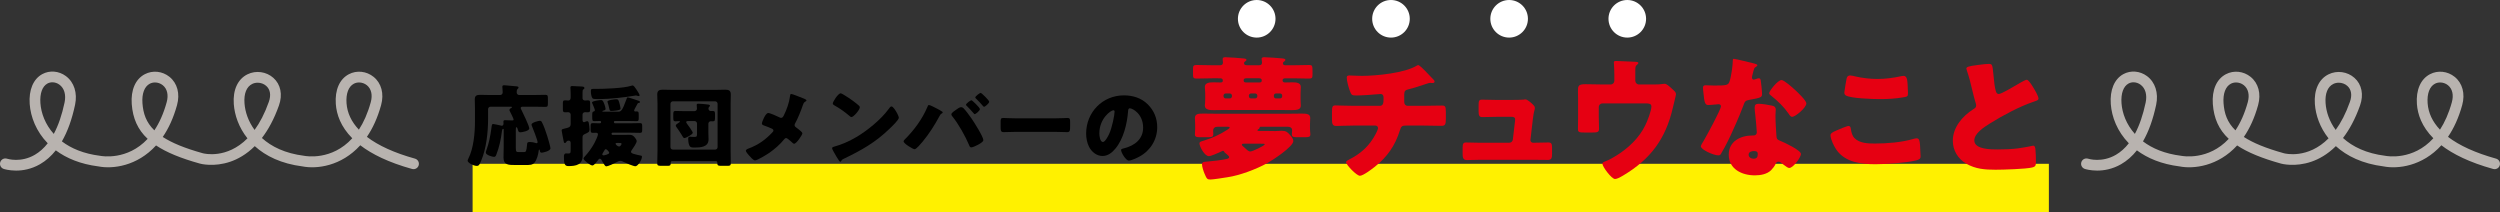 <?xml version="1.0" encoding="utf-8"?>
<!-- Generator: Adobe Illustrator 24.0.0, SVG Export Plug-In . SVG Version: 6.00 Build 0)  -->
<svg version="1.1" id="レイヤー_1" xmlns="http://www.w3.org/2000/svg" xmlns:xlink="http://www.w3.org/1999/xlink" x="0px"
	 y="0px" viewBox="0 0 931.001 79" enable-background="new 0 0 931.001 79" xml:space="preserve">
<rect x="0" y="0" width="931.001" height="79" fill="#333333" stroke="none"/>
<g>
	<rect x="176" y="61" fill="#FFF100" width="587" height="18"/>
	<g>
		<path fill="#E60012" d="M451.632,29.155c-2.001,0-4.051,0.1-6.051,0.1c-1.1,0-1.3-0.3-1.3-1.4v-2.35
			c0-1,0.25-1.3,1.399-1.3c1.95,0,3.95,0.1,5.951,0.1h2.6c0.7,0,1.2-0.2,1.2-1
			c0-0.3-0.05-0.75-0.1-1v-0.4c0-0.55,0.6-0.6,1-0.6c1.2,0,5.25,0.3,6.7,0.45
			c1,0.1,1.15,0.25,1.15,0.55c0,0.25-0.2,0.35-0.551,0.6c-0.199,0.15-0.35,0.3-0.35,0.6
			c0,0.75,0.7,0.8,1.4,0.8h4c0.8,0,1.3-0.2,1.3-1c0-0.2-0.1-0.8-0.1-1
			c-0.05-0.1-0.05-0.25-0.05-0.4c0-0.55,0.6-0.6,1-0.6c1.149,0,5.25,0.3,6.75,0.45
			c1,0.1,1.1,0.3,1.1,0.55s-0.199,0.35-0.35,0.5c-0.3,0.2-0.55,0.4-0.55,0.75
			c0,0.7,0.45,0.75,1.149,0.75h2.551c2,0,3.95-0.1,5.95-0.1c1.3,0,1.351,0.25,1.351,2.55v0.9
			c0,1.25-0.101,1.6-1.301,1.6c-2,0-4-0.1-6-0.1h-2.7c-0.5,0-1.15,0.05-1.15,0.8
			c0,0.4,0.3,0.75,0.851,0.75c0.899,0,1.8-0.05,2.7-0.05c1.2,0,3.25,0,3.25,1.7
			c0,0.3-0.05,0.75-0.05,1c-0.051,0.55-0.051,0.85-0.051,1.35v2.251c0,1.25,0.101,1.75,0.101,2.35
			c0,1.45-1.3,1.7-3.351,1.7c-1.25,0-2.55-0.05-3.8-0.05h-21.401c-1.3,0-2.551,0.05-3.851,0.05
			c-1.25,0-3.35,0-3.35-1.7c0-0.3,0.05-0.75,0.1-1c0.05-0.55,0.05-0.85,0.05-1.35v-2.251
			c0-1.25-0.149-1.75-0.149-2.35c0-1.7,2.1-1.7,3.35-1.7c0.851,0,1.7,0.05,2.601,0.05
			c0.45,0,0.75-0.2,0.75-0.7c0-0.65-0.4-0.85-0.95-0.85H451.632z M471.633,48.756
			c1.05,0,2.15,0.05,3.25,0.05c0.8,0,1.65-0.1,2.45-0.1c1.6,0,2.15,0.5,3.15,1.65
			c0.55,0.6,1.149,1.35,1.149,2.15c0,2.15-7.8,7.201-9.8,8.3c-4.001,2.2-10.201,4.55-14.751,5.201
			c-1.25,0.2-5.301,0.85-6.301,0.85c-1.2,0-1.4-0.25-2.2-2.15c-0.35-0.8-0.95-2.6-0.95-3.45
			c0-1,0.801-1,1.601-1.05c1.9-0.15,6.2-0.6,7.95-1.1c0.25-0.1,0.55-0.25,0.55-0.6
			s-0.6-0.8-0.85-1.05c-0.45-0.35-0.9-0.65-1.05-1.05c-0.101-0.15-0.2-0.25-0.4-0.25
			c-0.15,0-1.15,0.5-1.35,0.6c-0.801,0.35-3.101,1.4-3.9,1.4c-1.65,0-3.501-3.7-3.501-4.7
			c0-0.65,0.351-0.7,1.801-1.15c3.2-1,5.5-2.05,8.351-3.85c0.25-0.15,1.1-0.65,1.1-0.95
			c0-0.25-0.25-0.3-0.85-0.3h-3.551c-1,0-1.75,0.35-1.75,1.5c0,0.45,0.05,0.9,0.05,1.35
			c0,0.95-0.6,1.05-2.149,1.05h-2.65c-1.4,0-2.05-0.1-2.05-1.05c0-0.45,0.1-1.4,0.1-2.2
			v-1.35c0-1.1-0.1-2-0.1-2.55c0-1.6,1.399-1.65,3.149-1.65c1.551,0,3.101,0.05,4.65,0.05h27.352
			c1.551,0,3.101-0.05,4.65-0.05c1.9,0,3.15,0.15,3.15,1.65c0,0.55-0.1,1.45-0.1,2.55v1.35
			c0,0.8,0.149,1.75,0.149,2.2c0,0.95-0.6,1.05-2.149,1.05h-2.65c-1.5,0-2.101-0.1-2.101-1.05
			c0-0.35,0.101-1.3,0.101-1.55c0-0.95-0.75-1.3-1.601-1.3H469.483c-0.35,0-0.35,0.05-0.45,0.45
			c-0.05,0.25-0.149,0.35-0.399,0.45c-0.15,0.1-0.351,0.2-0.351,0.4c0,0.25,0.2,0.25,0.8,0.25H471.633z
			 M456.432,34.805c-0.4,0-0.8,0.35-0.8,0.8v0.25c0,0.45,0.399,0.8,0.8,0.8h1.55
			c0.4,0,0.801-0.35,0.801-0.8v-0.25c0-0.45-0.351-0.75-0.801-0.8H456.432z M463.233,53.506
			c-0.45,0-0.75,0.05-0.75,0.35s0.3,0.55,0.95,1.1c0.25,0.25,0.6,0.55,1.05,0.95
			c0.35,0.3,0.75,0.5,1.2,0.5c0.7,0,5.3-2.15,5.3-2.65c0-0.25-0.45-0.25-1.75-0.25H463.233z
			 M468.933,30.705c0.6,0,0.95-0.1,0.95-0.75c0-0.6-0.4-0.8-0.95-0.8h-4.801
			c-0.449,0-1,0.05-1,0.8s0.601,0.75,1,0.75H468.933z M465.882,34.805c-0.399,0-0.8,0.35-0.8,0.8v0.25
			c0,0.45,0.4,0.8,0.8,0.8h1.551c0.399,0,0.8-0.35,0.8-0.8v-0.25c0-0.45-0.4-0.8-0.8-0.8
			H465.882z M475.183,34.805c-0.45,0-0.8,0.35-0.8,0.8v0.25c0,0.45,0.35,0.8,0.8,0.8h1.5
			c0.45,0,0.801-0.35,0.801-0.8v-0.25c0-0.45-0.351-0.8-0.801-0.8H475.183z"/>
		<path fill="#E60012" d="M513.834,39.406c1.3,0,1.4-1.1,1.4-2.65v-0.4c0-0.5-0.101-1.35-1.15-1.35
			c-0.2,0-0.95,0.05-1.25,0.1c-1.95,0.2-5.9,0.45-7.851,0.45c-1.5,0-1.75-0.25-2.2-1.45
			c-0.5-1.3-1.25-3.851-1.25-5.201c0-0.65,0.351-0.8,1-0.8c0.75,0,2.9,0.15,4.601,0.15
			c5.351,0,16.101-1.05,20.551-3.85c0.15-0.1,0.301-0.15,0.45-0.15c0.5,0,2.051,1.6,2.551,2.1
			s3,3.1,3.35,3.5c0.101,0.2,0.2,0.35,0.2,0.55c0,0.35-0.35,0.5-0.65,0.5h-0.449
			c-0.15-0.05-0.301-0.05-0.4-0.05c-0.5,0-1.101,0.2-1.65,0.4c-1.85,0.6-4.75,1.6-6.601,2.001
			c-1.199,0.25-1.55,0.75-1.55,1.95v2.8c0,0.8,0.5,1.4,1.3,1.4h5.701c2.6,0,5.25-0.1,7.05-0.1
			c1.2,0,1.45,0.3,1.45,2.5v2.5c0,2.101-0.3,2.55-1.65,2.55c-2.3,0-4.55-0.1-6.85-0.1h-6.101
			c-1.65,0-2,0.15-2.5,1.75c-1.801,5.75-4.65,9.851-9.351,13.601c-1,0.8-4.351,3.35-5.551,3.35
			c-1.25,0-5.15-4.1-5.15-5.05c0-0.45,0.55-0.7,1.15-1c4.5-2.3,7.601-5.15,9.95-9.65
			c0.2-0.4,0.801-1.65,0.801-2.05c0-0.5-0.4-0.95-0.95-0.95h-8.15c-2.551,0-5.301,0.15-6.501,0.15
			c-1.3,0-1.55-0.8-1.55-2.3v-2.75c0-2.15,0.149-2.601,1.35-2.601c0.851,0,4.351,0.15,6.701,0.15
			H513.834z"/>
		<path fill="#E60012" d="M563.034,37.206c1.001,0,3.351,0,4.251-0.1c0.2-0.05,0.55-0.1,0.75-0.1
			c0.75,0,2.2,1.3,2.85,1.95c0.4,0.4,0.7,0.7,0.7,1.3c0,0.75-0.35,0.75-0.75,4.1l-0.9,7.75
			c0,0.05,0,0.1,0,0.15c0,0.5,0.45,0.9,0.95,0.9h0.351c1.8,0,3.6-0.1,5.4-0.1
			c1.149,0,1.35,0.55,1.35,2.1v2c0,1.5-0.1,2.4-1.5,2.4c-1.75,0-3.5-0.05-5.25-0.05h-20.102
			c-1.7,0-3.95,0.1-4.95,0.1c-1.4,0-1.5-1.1-1.5-2.45v-2.15c0-1.5,0.25-1.95,1.3-1.95
			c0.7,0,3.4,0.1,5.15,0.1h10.9c0.7,0,1.301-0.5,1.351-1.2l0.8-6.75
			c0-0.15,0.05-0.7,0.05-0.8c0-0.8-0.8-0.9-1.3-0.9h-5.7c-1.851,0-3.75,0.1-5.25,0.1
			c-1.15,0-1.351-0.65-1.351-2.251v-2.2c0-1.5,0.15-2.05,1.2-2.05c0.7,0,3.4,0.1,5.3,0.1
			H563.034z"/>
		<path fill="#E60012" d="M599.834,31.455c0.8,0,1.35-0.65,1.35-1.4V28.355c0-0.95-0.05-3.751-0.149-4.55
			c-0.051-0.3-0.051-0.4-0.051-0.55c0-0.5,0.501-0.55,0.851-0.55c0.7,0,5.4,0.2,7.101,0.3
			c0.899,0.05,1.2,0.2,1.2,0.45c0,0.2-0.4,0.6-0.601,0.75c-0.5,0.4-0.55,0.75-0.55,2.25v3.601
			c0,0.75,0.6,1.4,1.35,1.4h5.351c1.101,0,2.351,0,3.101-0.15c0.3,0,0.8-0.1,1.1-0.1
			c0.75,0,1.601,0.8,2.65,1.75c0.2,0.2,0.45,0.45,0.7,0.65c0.55,0.5,0.9,0.85,0.9,1.6
			c0,0.3-1.001,4.101-1.15,4.851c-2.65,11.601-8.301,19.251-18.602,25.352c-1.2,0.7-2.25,1.25-2.95,1.25
			c-1.3,0-4.7-4.6-4.7-5.7c0-0.45,0.45-0.65,1.15-0.9c1.25-0.45,2.9-1.4,4.101-2.15
			c4.45-2.75,8.45-6.601,10.7-11.201c0.75-1.5,2.3-5.45,2.3-7.05c0-1.05-1-1.15-1.899-1.15H596.733
			c-0.75,0-1.35,0.6-1.35,1.35v3.65c0,1.45,0.1,2.85,0.1,4.3s-0.45,1.55-3.1,1.55h-1.601
			c-2.8,0-3.15-0.05-3.15-1.4c0-1.4,0.05-2.75,0.05-4.1v-7.301c0-0.8-0.05-1.6-0.05-2.4
			c0-2.1,0-2.8,2.75-2.8c2.2,0,4.351,0.1,6.551,0.1H599.834z"/>
		<path fill="#E60012" d="M653.286,23.655c0.6,0.15,1.149,0.35,1.149,0.65c0,0.25-0.35,0.5-0.95,0.9
			c-0.3,0.2-0.699,1.95-0.899,2.8c-0.05,0.2-0.101,0.3-0.101,0.4c0,0.15-0.05,0.35-0.05,0.55
			c0,0.3,0.25,0.7,0.601,0.7c0.25,0,0.8-0.2,1.1-0.3s0.55-0.2,0.851-0.2
			c0.449,0,0.6,0.25,0.699,0.75c0.15,0.8,0.5,4,0.5,5.201c0,1.15-0.699,1.35-4.6,2.05
			c-1.75,0.3-1.801,0.65-2.4,2.251c-0.85,2.3-1.8,4.55-2.8,6.8
			c-1.301,2.95-2.65,5.95-4.2,8.8c-0.4,0.7-0.9,1.5-1.2,2.1c-0.25,0.5-0.45,0.75-1.101,0.75
			c-1.7,0-6.5-2.101-6.5-3.4c0-0.3,0.7-1.45,1.05-2c1-1.7,6.45-11.651,6.45-12.901
			c0-0.5-0.45-0.75-0.85-0.75c-0.3,0-1.3,0.1-1.65,0.15c-0.55,0.05-1.6,0.15-2.2,0.15
			c-1.05,0-1.5-0.45-1.85-4.7c-0.051-0.4-0.15-1.3-0.15-1.75c0-0.7,0.4-0.9,1-0.9
			c0.851,0,2.05,0.1,3.15,0.1c4.55,0,5.2-0.1,5.7-1.4c0.65-1.7,1.25-6.2,1.25-7.75
			c0-0.4,0-0.8,0.351-0.8C646.285,21.904,652.286,23.405,653.286,23.655z M659.986,39.355
			c0.85,0.2,1.3,0.55,1.3,1.45c0,0.5-0.1,1.4-0.1,2.3c0,2.5,0.2,4.95,0.35,7.4
			c0.05,1.2,0.3,1.5,1.45,1.95c1.4,0.55,7.7,3.5,7.7,4.9c0,1.1-2.8,5.201-4.4,5.201
			c-0.399,0-1.1-0.45-2.199-1.3c-0.301-0.25-0.601-0.5-0.95-0.75c-0.25-0.2-0.45-0.3-0.801-0.3
			c-0.8,0-1,0.6-1.1,0.85c-0.351,0.8-1.101,1.75-1.7,2.35c-1.55,1.5-3.95,1.9-6.051,1.9
			c-4.75,0-9.7-2.3-9.7-7.701c0-5,4.4-7.15,8.851-7.15h0.4c0.8,0,1.199-0.5,1.199-1.2
			c0-0.85-0.449-5.3-0.6-6.801c-0.1-0.75-0.2-1.6-0.2-2.35c0-1.05,0.4-1.45,1.5-1.45
			C656.236,38.656,658.686,39.056,659.986,39.355z M651.185,57.606c0,1,1,1.5,1.851,1.5
			c1.149,0,1.55-0.6,1.55-1.65c0-0.65-0.05-1.2-1.5-1.2C652.235,56.257,651.185,56.606,651.185,57.606z
			 M668.386,33.405c1.15,1.05,4.3,4.05,4.3,5.1c0,1.55-4.05,5-5.3,5
			c-0.601,0-1.05-0.75-1.4-1.3c-1.7-2.45-3.9-4.55-6.25-6.45c-0.4-0.3-0.9-0.65-0.9-1.05
			c0-0.8,3.2-4.9,4.601-4.9C664.386,29.805,667.587,32.655,668.386,33.405z"/>
		<path fill="#E60012" d="M683.633,48.706c0.75-0.35,4.15-1.8,4.75-1.8c0.65,0,0.8,0.5,0.9,1.25
			c0.149,1.05,0.5,2.45,1.3,3.25c1.9,1.95,5.051,2.05,7.65,2.05c4.5,0,10.101-0.45,14.401-1.75
			c0.35-0.1,0.8-0.2,1.149-0.2c0.95,0,1.15,1.05,1.25,2.7c0.051,0.85,0.2,3.4,0.2,4.05
			c0,0.9-0.55,1.2-1.75,1.5c-3.7,0.9-11.2,1.4-15.051,1.4c-5.351,0-11.15-0.65-14.501-5.3
			c-0.9-1.25-2.25-4-2.25-5.5C681.683,49.656,682.383,49.256,683.633,48.706z M687.633,29.455
			c0.1-0.6,0.35-1.35,1.4-1.35c0.55,0,1.3,0.2,1.85,0.35c2.65,0.6,5.45,0.95,8.251,0.95
			c3,0,6-0.4,8.95-1.05c0.25-0.05,0.55-0.1,0.8-0.1c1.15,0,1.4,1.25,1.5,3
			c0.051,0.85,0.15,2.65,0.15,3.501c0,1.15-0.35,1.25-1.55,1.45c-3,0.55-6.051,0.7-9.051,0.7
			c-2.351,0-10.9-0.25-12.601-1.4c-0.351-0.25-0.5-0.6-0.5-1.05C686.834,33.955,687.433,30.555,687.633,29.455z
			"/>
		<path fill="#E60012" d="M736.485,24.205c1.95-0.25,3.1-0.4,4.05-0.4c1.351,0,1.45,0.1,1.8,3.85
			c0.301,3.2,0.501,4.7,0.851,6.05c0.15,0.6,0.4,1.3,1.15,1.3c0.949,0,5.4-2.65,6.5-3.3
			c0.75-0.45,3.3-2,3.95-2c0.55,0,1.601,1.55,2.3,2.7c0.551,0.9,2.051,3.35,2.051,4.3
			c0,0.55-0.55,0.75-1.601,1.1c-0.2,0.1-0.45,0.15-0.7,0.25c-4.55,1.55-10.9,4.85-15.751,7.9
			c-2.399,1.5-5.85,3.75-5.85,6.35c0,3.351,6.35,3.351,8.65,3.351c2.55,0,5.2-0.1,7.601-0.4
			c1.05-0.15,4.5-0.7,5.3-0.95c0.15,0,0.351-0.05,0.5-0.05c0.5,0,0.65,0.85,0.7,1.25
			c0.15,1.45,0.2,3.101,0.2,4.55c0,1.5-0.05,1.95-1.351,2.3c-2.3,0.6-10.95,0.85-13.7,0.85
			c-3.95,0-7.4-0.25-10.901-2.25c-3.1-1.8-5-4.95-5-8.551c0-4.95,3.551-9.101,7.501-11.65
			c0.75-0.45,1.199-0.7,1.199-1.55c0-0.35-0.149-0.75-0.3-1.2c-0.399-1.35-0.75-2.75-1.1-4.2
			c-0.55-2.45-1.25-5.2-2.101-7.65c-0.05-0.15-0.149-0.45-0.149-0.6
			C732.285,24.955,732.884,24.655,736.485,24.205z"/>
	</g>
	<g>
		<path d="M192.059,61.454c-2.806,0-4.555-0.033-4.555-2.805c0-1.254,0.066-2.476,0.066-3.697v-6.7
			c0-0.132-0.033-0.264-0.198-0.264c-0.33,0-0.429,0.66-0.462,0.924c-0.33,2.839-1.023,6.04-2.046,8.582
			c-0.165,0.429-0.33,0.924-0.858,0.924c-0.594,0-3.103-0.66-3.103-1.617c0-0.231,0.099-0.528,0.198-0.792
			c0.957-2.574,1.518-5.413,1.881-8.152c0.165-1.188,0.165-1.683,0.66-1.683c0.363,0,2.311,0.462,2.806,0.561
			c0.132,0.033,0.264,0.099,0.396,0.099c0.462,0,0.66-0.363,0.66-0.792c0-0.231-0.033-0.462-0.033-0.726
			c0-0.462,0.231-0.561,0.66-0.561c0.858,0,1.716,0.099,2.607,0.099c0.264,0,0.528-0.033,0.528-0.363
			s-1.155-2.574-1.386-3.037c-0.099-0.165-0.165-0.33-0.165-0.495c0-0.396,0.396-0.627,0.693-0.759
			c0.132-0.066,0.231-0.165,0.231-0.264c0-0.198-0.165-0.198-0.495-0.198h-7.459c-0.528,0-0.924,0.396-0.924,0.924
			v3.498c0,5.05-0.627,11.123-2.607,15.776c-0.627,1.518-0.892,1.848-1.551,1.848c-1.288,0-3.466-1.188-3.466-1.947
			c0-0.198,0.198-0.627,0.297-0.825c1.947-3.829,2.442-9.505,2.442-13.862V40.397c0-1.254-0.066-2.442-0.066-3.432
			c0-1.353,0.759-1.65,1.947-1.65c1.188,0,2.377,0.066,3.564,0.066h3.961c0.528,0,0.924-0.429,0.924-0.99
			c0-0.462-0.132-1.815-0.132-2.145c0-0.429,0.33-0.495,0.693-0.495c0.231,0,0.627,0.033,0.891,0.066
			c1.221,0.099,2.442,0.198,3.664,0.33c0.264,0.033,0.792,0.066,0.792,0.462c0,0.198-0.132,0.33-0.363,0.528
			c-0.33,0.297-0.33,0.825-0.33,1.32s0.396,0.924,0.924,0.924h5.578c1.386,0,2.772-0.066,4.159-0.066
			c0.891,0,0.957,0.33,0.957,1.353v1.782c0,1.023-0.066,1.353-0.924,1.353c-1.386,0-2.806-0.066-4.192-0.066h-4.257
			c-0.33,0-0.759,0.066-0.759,0.495c0,0.231,0.198,0.528,0.297,0.726c0.528,1.056,2.904,5.974,2.904,6.865
			c0,1.023-2.937,1.452-3.3,1.452c-0.561,0-0.759-0.297-0.891-0.792c-0.132-0.429-0.297-1.122-0.594-1.122
			c-0.198,0-0.231,0.429-0.231,1.155v6.535c0,1.584,0.231,1.584,1.353,1.584h1.155c0.396,0,0.924,0,1.089-0.132
			c0.396-0.297,0.561-2.112,0.594-2.64c0.033-0.627,0.066-0.99,1.056-0.99c0.693,0,1.518,0.165,2.211,0.396
			c0.066,0.033,0.198,0.066,0.264,0.066c0.198,0,0.396-0.198,0.396-0.396c0-0.627-1.815-5.38-2.211-6.238
			c-0.033-0.099-0.066-0.198-0.066-0.297c0-0.792,2.641-1.419,3.103-1.419c0.363,0,0.594,0.165,0.759,0.495
			c0.693,1.254,1.551,3.729,1.98,5.116c0.231,0.726,1.221,4.06,1.221,4.621c0,1.089-2.937,1.65-3.267,1.65
			c-0.528,0-0.627-0.33-0.693-0.759c-0.033-0.198-0.066-0.396-0.198-0.396c-0.165,0-0.198,0.198-0.231,0.495
			c-0.132,1.254-0.693,3.366-1.551,4.356c-0.792,0.891-1.65,0.891-3.664,0.891H192.059z"/>
		<path d="M216.939,55.414c0,0.825,0.066,1.65,0.066,2.442c0,3.564-2.508,3.994-5.413,3.994
			c-1.419,0-1.585-1.155-1.585-3.531c0-0.561,0.099-1.188,0.792-1.188c0.231,0,0.594,0.033,0.858,0.033
			c0.858,0,0.858-0.297,0.858-1.683v-2.245c0-0.462-0.198-0.858-0.726-0.858c-0.429,0-0.726,0.132-0.924,0.528
			c-0.099,0.165-0.297,0.363-0.528,0.363c-0.33,0-0.396-0.528-0.462-0.825c-0.099-0.528-0.726-3.63-0.726-3.894
			c0-0.462,0.528-0.528,0.924-0.627c1.782-0.429,2.442-0.528,2.442-1.815v-3.433c0-0.462-0.396-0.891-0.891-0.891
			c-0.396,0-0.792,0.033-1.188,0.033c-0.726,0-0.825-0.33-0.825-1.155V38.582c0-0.858,0.066-1.221,0.792-1.221
			c0.363,0,0.957,0.066,1.254,0.066c0.66,0,0.858-0.561,0.858-1.122v-1.485c0-0.957-0.099-2.013-0.099-2.211
			c0-0.495,0.297-0.561,0.693-0.561c0.726,0,2.673,0.099,3.498,0.165c0.396,0.033,1.023,0.033,1.023,0.561
			c0,0.297-0.165,0.396-0.429,0.561c-0.231,0.132-0.264,0.561-0.264,1.155v1.683c0,0.066,0,0.363,0,0.462
			c0,0.363,0.33,0.792,0.924,0.792c0.297,0,0.759-0.066,1.089-0.066c0.759,0,0.825,0.363,0.825,1.353v1.848
			c0,0.924-0.066,1.254-0.858,1.254c-0.297,0-0.759-0.033-1.056-0.033c-0.495,0-0.924,0.363-0.924,0.891v1.98
			c0,0.396,0.099,0.858,0.594,0.858c0.099,0,0.726-0.264,0.858-0.33c0.066-0.033,0.165-0.066,0.264-0.066
			c0.528,0,0.594,0.561,0.66,0.957c0.099,0.594,0.231,1.519,0.231,2.112c0,0.99-0.363,1.089-1.915,1.815
			c-0.627,0.297-0.693,0.66-0.693,1.32V55.414z M236.148,41.123c0,0.198,0.165,0.396,0.429,0.396
			c0.132,0,0.264-0.033,0.429-0.033c0.858,0,0.858,0.264,0.858,1.584v0.759c0,0.957-0.066,1.287-0.726,1.287
			c-1.155,0-2.31-0.066-3.465-0.066h-4.654c-0.264,0-0.396,0.198-0.396,0.429s0.165,0.429,0.396,0.429h5.545
			c1.254,0,2.542-0.066,3.829-0.066c0.66,0,0.759,0.33,0.759,1.122v1.386c0,0.825-0.099,1.123-0.792,1.123
			c-1.287,0-2.542-0.066-3.795-0.066h-6.436c-0.231,0-0.396,0.198-0.396,0.429c0,0.198,0.165,0.396,0.363,0.396h3.498
			c0.891,0,1.815-0.033,2.707-0.033s1.386,0.165,1.98,0.858c0.297,0.363,0.825,1.023,0.825,1.485
			c0,0.693-1.288,2.574-1.716,3.168c-0.198,0.264-0.396,0.528-0.396,0.858c0,0.462,0.792,0.693,1.188,0.792
			c0.594,0.165,1.716,0.462,2.343,0.561c0.429,0.066,0.528,0.132,0.528,0.462c0,1.188-1.551,3.531-2.442,3.531
			c-0.726,0-3.532-1.188-4.225-1.551c-0.462-0.231-0.858-0.462-1.386-0.462c-0.561,0-1.056,0.297-1.519,0.561
			c-0.594,0.33-3.069,1.485-3.663,1.485c-0.363,0-0.594-0.33-0.759-0.594c-0.198-0.297-0.726-1.122-0.858-1.386
			c-0.198-0.429-0.363-0.858-0.858-0.858c-0.231,0-0.363,0.165-0.495,0.33c-0.429,0.561-1.551,2.178-2.244,2.178
			c-0.792,0-3.301-1.914-3.301-2.574c0-0.264,0.198-0.495,0.396-0.693c1.353-1.419,2.74-3.366,3.664-5.082
			c0.33-0.594,1.32-2.673,1.32-3.268c0-0.429-0.396-0.561-0.759-0.561c-0.396,0-0.792,0.033-1.188,0.033
			c-0.726,0-0.792-0.397-0.792-1.32v-1.254c0-0.759,0.132-1.056,0.792-1.056c0.693,0,1.386,0.066,2.08,0.066h0.561
			c0.33,0,0.462-0.231,0.462-0.429c0-0.297-0.165-0.429-0.429-0.429c-0.726,0-1.419,0.066-2.145,0.066
			c-0.693,0-0.726-0.363-0.726-1.617v-0.693c0-1.155,0.198-1.221,0.561-1.288c0.231-0.033,0.429-0.264,0.429-0.495
			c0-0.33-0.759-2.08-0.924-2.442c-0.132-0.264-0.132-0.297-0.132-0.429c0-0.561,2.872-0.891,3.367-0.891
			c0.462,0,0.726,0.165,1.254,1.617c0.132,0.396,0.429,1.353,0.429,1.716c0,0.396-0.594,0.561-0.891,0.627
			c-0.132,0.033-0.33,0.099-0.33,0.231c0,0.132,0.363,0.132,0.462,0.132h5.446c1.089,0,1.551-0.429,3.036-4.522
			c0.198-0.594,0.264-0.792,0.528-0.792c0.297,0,2.772,0.825,3.168,0.957c0.825,0.264,1.386,0.429,1.386,0.726
			c0,0.33-0.297,0.363-0.561,0.396c-0.264,0.033-0.363,0.264-0.594,0.727
			C237.006,39.374,236.148,40.892,236.148,41.123z M237.006,33.334c0.297,0.462,1.188,1.782,1.188,2.146
			c0,0.198-0.165,0.297-0.363,0.297c-0.132,0-0.165,0-0.363-0.066c-0.198-0.066-0.495-0.165-0.627-0.165
			c-0.099,0-0.264,0.033-0.627,0.099c-2.971,0.528-9.109,1.254-12.641,1.254h-0.99
			c-0.792,0-1.716-0.033-1.914-0.264c-0.462-0.561-0.627-1.849-0.627-2.575c0-0.891,0.132-0.957,0.825-0.957h0.99
			c3.103,0,10.396-0.231,13.169-1.155c0.198-0.066,0.429-0.132,0.561-0.132
			C235.982,31.816,236.544,32.641,237.006,33.334z M226.874,56.899c0-0.396-0.958-1.353-1.254-1.353
			c-0.264,0-0.429,0.264-0.726,0.759c-0.099,0.231-0.264,0.495-0.462,0.792c-0.066,0.099-0.132,0.264-0.132,0.396
			c0,0.297,0.264,0.363,0.495,0.363C224.959,57.856,226.874,57.494,226.874,56.899z M229.514,36.965
			c0.792,0,0.858,0.363,1.287,1.947c0.066,0.264,0.297,1.353,0.297,1.584c0,0.66-2.905,0.825-3.433,0.825
			c-0.627,0-0.627-0.231-0.825-1.122c-0.132-0.66-0.33-1.419-0.561-2.08c-0.033-0.099-0.066-0.198-0.066-0.264
			C226.213,37.228,229.019,36.965,229.514,36.965z M229.646,53.236c-0.198,0-0.396,0.033-0.396,0.297
			c0,0.33,0.792,1.023,1.254,1.023c0.528,0,0.957-0.693,0.957-0.99c0-0.33-0.297-0.33-1.023-0.33H229.646z"/>
		<path d="M250.302,60.002c-0.33,0-0.528,0.231-0.528,0.528v0.33c0,0.825-0.396,0.891-1.221,0.891h-2.211
			c-1.254,0-1.584-0.099-1.584-0.858c0-1.617,0.099-3.234,0.099-4.852V38.615c0-1.155-0.099-2.31-0.099-3.465
			c0-1.419,0.792-1.75,2.046-1.75c1.155,0,2.277,0.066,3.399,0.066h16.502c1.122,0,2.244-0.066,3.333-0.066
			c1.188,0,2.112,0.198,2.112,1.75c0,1.155-0.066,2.31-0.066,3.465v17.427c0,1.584,0.066,3.201,0.066,4.786
			c0,0.825-0.363,0.924-1.221,0.924h-2.277c-1.221,0-1.519-0.099-1.519-0.957v-0.231c0-0.33-0.198-0.561-0.528-0.561
			H250.302z M249.675,54.787c0,0.528,0.396,0.924,0.924,0.924h15.71c0.495,0,0.924-0.396,0.924-0.924V38.648
			c0-0.495-0.429-0.924-0.924-0.924h-15.71c-0.495,0-0.924,0.429-0.924,0.924V54.787z M258.619,41.387
			c0.495,0,0.924-0.396,0.924-0.891c0-0.231-0.033-0.792-0.066-1.023c-0.033-0.132-0.033-0.231-0.033-0.363
			c0-0.396,0.264-0.495,0.594-0.495c0.924,0,2.31,0.165,3.234,0.264c0.429,0.033,1.122,0.066,1.122,0.495
			c0,0.198-0.132,0.264-0.33,0.462c-0.165,0.165-0.231,0.396-0.231,0.627c0,0.528,0.396,0.891,0.891,0.891
			c0.231,0,0.462-0.033,0.693-0.033c0.792,0,0.858,0.363,0.858,1.287v0.627c0,1.684,0,1.947-0.891,1.947
			c-0.231,0-0.429-0.033-0.66-0.033c-0.495,0-0.924,0.396-0.924,0.924v3.4c0,0.792,0.066,1.617,0.066,2.442
			c0,2.905-3.037,3.037-5.248,3.037c-1.089,0-1.584-0.066-1.914-0.792c-0.297-0.693-0.429-1.716-0.429-2.442
			c0-0.495,0.165-0.825,0.693-0.825c0.198,0,0.462,0.033,0.627,0.066c0.264,0,0.726,0.033,0.99,0.033
			c0.99,0,0.99-0.231,0.99-1.518v-3.466c0-0.495-0.429-0.924-0.924-0.924h-2.476c-0.264,0-0.627,0.033-0.627,0.396
			c0,0.231,0.231,0.495,0.33,0.66c0.363,0.462,2.112,2.871,2.112,3.3c0,0.627-2.574,1.98-3.135,1.98
			c-0.297,0-0.462-0.297-0.792-0.825c-0.099-0.165-0.198-0.363-0.33-0.561c-0.528-0.858-1.254-1.915-1.848-2.74
			c-0.099-0.132-0.231-0.33-0.231-0.495c0-0.396,0.561-0.759,0.99-1.023c0.099-0.066,0.165-0.132,0.231-0.165
			c0.132-0.066,0.33-0.165,0.33-0.297c0-0.165-0.165-0.198-0.297-0.198c-0.462,0-0.924,0.066-1.386,0.066
			c-0.726,0-0.792-0.429-0.792-1.32v-1.288c0-0.825,0.066-1.254,0.792-1.254c1.056,0,2.079,0.066,3.102,0.066
			H258.619z"/>
		<path d="M299.508,36.767c0.462,0.165,0.825,0.462,0.825,0.627c0,0.198-0.297,0.363-0.462,0.462
			c-0.561,0.33-0.693,0.759-0.891,1.32c-0.594,1.815-1.914,5.083-2.838,6.7c-0.132,0.231-0.231,0.429-0.231,0.693
			c0,0.462,0.297,0.693,0.528,0.858c0.264,0.198,1.188,0.858,1.783,1.419c0.363,0.33,0.594,0.627,0.594,0.792
			c0,0.561-2.211,3.894-3.069,3.894c-0.297,0-0.627-0.33-0.825-0.528c-0.264-0.231-0.924-0.858-1.485-1.254
			c-0.264-0.198-0.495-0.33-0.66-0.33c-0.33,0-0.528,0.198-0.726,0.429c-1.551,1.915-3.466,3.598-5.479,5.017
			c-0.858,0.594-4.521,2.871-5.413,2.871c-0.627,0-1.782-1.353-2.245-1.881c-0.363-0.396-1.155-1.32-1.155-1.716
			c0-0.462,0.693-0.726,1.155-0.891c0.099-0.033,0.165-0.066,0.231-0.099c3.4-1.32,5.875-3.103,8.383-5.743
			c0.264-0.264,0.495-0.495,0.495-0.792c0-0.264-0.165-0.495-0.396-0.627c-0.825-0.429-2.311-0.957-3.202-1.287
			c-0.363-0.132-0.693-0.297-0.693-0.726c0-0.397,0.495-1.551,0.693-1.947c0.33-0.66,0.958-1.947,1.716-1.947
			c0.627,0,3.466,1.287,4.125,1.617c0.231,0.099,0.429,0.198,0.594,0.198c0.561,0,0.792-0.462,1.023-0.891
			c1.056-2.079,2.046-4.852,2.31-7.162c0.033-0.231,0.099-0.858,0.396-0.858
			C295.118,34.984,297.692,36.073,299.508,36.767z"/>
		<path d="M333.961,41.948c0.066,0.099,0.099,0.231,0.198,0.363c0.231,0.495,0.561,1.188,0.561,1.551
			c0,0.792-2.673,3.333-3.366,3.993c-5.314,5.182-10.627,8.152-17.229,11.321c-0.66,0.33-0.627,0.396-0.891,0.858
			c-0.033,0.099-0.132,0.198-0.264,0.198c-0.264,0-0.462-0.297-0.594-0.528c-0.561-0.825-1.089-1.684-1.551-2.542
			c-0.231-0.396-0.957-1.617-0.957-1.98c0-0.297,0.363-0.462,0.627-0.528c2.937-0.792,5.809-2.08,8.449-3.631
			c4.06-2.409,9.142-6.535,11.915-10.33c0.066-0.099,0.132-0.165,0.198-0.264c0.297-0.429,0.561-0.792,0.924-0.792
			C332.64,39.638,333.663,41.42,333.961,41.948z M314.091,35.215c2.673,1.585,4.72,3.168,5.809,4.159
			c0.198,0.165,0.297,0.33,0.297,0.594c0,0.957-2.343,3.63-3.103,3.63c-0.297,0-0.627-0.297-0.825-0.495
			c-1.914-1.585-3.366-2.641-5.544-3.862c-0.264-0.165-0.594-0.363-0.594-0.693c0-0.66,1.98-3.795,2.938-3.795
			C313.233,34.753,313.63,34.951,314.091,35.215z"/>
		<path d="M348.578,40.265c0.429,0.198,2.013,1.056,2.31,1.32c0.099,0.066,0.165,0.165,0.165,0.297
			c0,0.165-0.132,0.264-0.264,0.33c-0.495,0.264-0.594,0.462-0.858,0.924c-1.881,3.465-3.829,6.568-6.337,9.604
			c-0.495,0.594-2.343,2.838-3.003,2.838c-0.561,0-4.093-2.079-4.093-2.937c0-0.198,0.132-0.397,0.297-0.561
			c3.531-3.498,6.634-7.657,8.581-12.277c0.132-0.363,0.264-0.693,0.561-0.693
			C346.366,39.11,348.083,40.001,348.578,40.265z M358.743,40.232c0.726,0.66,2.476,3.037,3.103,3.961
			c0.858,1.254,4.357,6.733,4.357,7.987c0,0.693-1.551,1.485-2.112,1.782c-0.561,0.297-1.815,0.924-2.41,0.924
			c-0.462,0-0.627-0.429-0.759-0.792c-1.386-3.301-3.994-7.987-6.271-10.76c-0.198-0.231-0.363-0.495-0.363-0.759
			c0-0.528,1.221-1.353,1.684-1.65c0.429-0.33,1.386-1.023,1.914-1.023
			C358.215,39.902,358.512,40.034,358.743,40.232z M364.915,40.628c0,0.594-1.551,1.881-1.947,1.881
			c-0.165,0-0.264-0.165-0.363-0.297c-0.825-0.957-1.683-1.881-2.574-2.772c-0.132-0.099-0.297-0.231-0.297-0.429
			c0-0.462,1.716-1.683,2.013-1.683C362.076,37.328,364.915,40.1,364.915,40.628z M368.38,37.889
			c0,0.594-1.551,1.881-1.915,1.881c-0.165,0-0.33-0.198-0.462-0.363c-0.792-0.924-1.65-1.848-2.542-2.706
			c-0.132-0.099-0.264-0.231-0.264-0.396c0-0.495,1.683-1.716,2.013-1.716
			C365.509,34.588,368.38,37.361,368.38,37.889z"/>
		<path d="M393.162,44.06c1.947,0,4.06-0.132,4.357-0.132c0.858,0,0.99,0.363,0.99,1.32v1.584
			c0,1.815-0.033,2.377-1.089,2.377c-1.287,0-2.805-0.099-4.258-0.099h-15.182c-1.452,0-3.003,0.099-4.225,0.099
			c-1.122,0-1.122-0.627-1.122-2.377v-1.518c0-0.99,0.099-1.386,0.957-1.386c0.462,0,2.311,0.132,4.39,0.132
			H393.162z"/>
		<path d="M427.449,38.879c2.343,2.343,3.498,5.215,3.498,8.482c0,4.653-2.542,8.746-6.634,10.957
			c-0.825,0.462-3.003,1.485-3.927,1.485c-1.155,0-2.904-3.036-2.904-3.96c0-0.297,0.297-0.429,1.254-0.66
			c3.829-0.99,6.964-3.399,6.964-7.624c0-5.182-3.96-7.228-4.951-7.228c-0.561,0-0.627,0.594-0.66,1.188
			c-0.363,4.588-1.683,10.199-4.719,13.829c-1.221,1.485-2.806,2.74-4.786,2.74
			c-2.211,0-4.026-1.519-5.017-3.4c-0.759-1.452-1.089-3.333-1.089-4.951c0-7.921,6.106-14.225,14.06-14.225
			C421.904,35.512,425.073,36.502,427.449,38.879z M409.396,49.671c0,0.792,0.198,3.202,1.353,3.202
			c0.792,0,1.915-2.179,2.245-2.872c1.155-2.377,2.079-7.261,2.079-8.449c0-0.264-0.132-0.495-0.429-0.495
			C413.686,41.057,409.396,44.094,409.396,49.671z"/>
	</g>
	<circle fill="#FFFFFF" cx="468" cy="7" r="7"/>
	<circle fill="#FFFFFF" cx="518" cy="7" r="7"/>
	<circle fill="#FFFFFF" cx="562" cy="7" r="7"/>
	<circle fill="#FFFFFF" cx="606" cy="7" r="7"/>
	<path fill="#B8B3AF" d="M780.984,63.529c-2.664,0-4.476-0.585-4.616-0.631c-1.048-0.35-1.614-1.482-1.265-2.53
		c0.349-1.045,1.474-1.609,2.521-1.268c0.211,0.067,5.109,1.584,10.327-1.443c1.785-1.036,3.394-2.472,4.822-4.299
		c-4.324-4.431-6.369-9.834-6.713-14.618c-0.378-5.237,1.324-9.294,4.67-11.132
		c2.733-1.502,6.189-1.218,8.803,0.722c3.075,2.282,4.356,6.274,3.426,10.679
		c-1.145,5.422-2.787,9.978-4.91,13.642c3.434,2.61,8.091,4.601,14.201,5.365
		c0.048,0.006,0.096,0.014,0.144,0.023c0.537,0.103,10.019,1.779,17.593-6.331
		c-3.715-3.462-5.543-7.657-5.927-12.969c-0.378-5.243,1.395-9.292,4.867-11.108
		c2.938-1.537,6.551-1.147,9.203,0.991c2.917,2.353,3.964,6.28,2.8,10.504
		c-1.338,4.855-3.181,8.759-5.319,11.876c3.36,2.184,8.146,4.188,14.926,6.071
		c0.476,0.128,8.893,2.226,16.617-5.549c-3.222-4.037-4.794-8.644-5.093-12.784
		c-0.379-5.249,1.477-9.282,5.092-11.065c3.138-1.549,7.018-1.018,9.651,1.323
		c2.724,2.421,3.503,6.258,2.083,10.266c-1.824,5.147-4.023,9.098-6.352,12.128
		c3.535,3.222,8.655,5.742,15.714,6.625c0.048,0.006,0.096,0.014,0.144,0.023
		c0.542,0.104,10.188,1.809,17.794-6.549c-4.339-4.366-5.851-8.912-6.128-12.751
		c-0.378-5.243,1.395-9.292,4.867-11.108c2.938-1.537,6.551-1.147,9.203,0.991
		c2.917,2.353,3.964,6.28,2.8,10.504c-1.332,4.834-3.165,8.726-5.292,11.835
		c4.258,3.257,10.259,5.989,17.898,8.111c1.065,0.296,1.688,1.398,1.392,2.462
		c-0.296,1.065-1.397,1.685-2.462,1.392c-8.817-2.449-15.002-5.529-19.297-8.827
		c-7.102,7.836-16.249,8.895-21.486,7.875c-7.927-1.003-13.737-3.866-17.805-7.554
		c-3.159,3.145-6.383,4.863-9.104,5.795c-6.141,2.102-11.1,0.768-11.308,0.71
		c-7.045-1.957-12.408-4.135-16.352-6.767c-7.093,7.779-16.209,8.831-21.431,7.815
		c-6.762-0.856-11.984-3.065-15.897-5.984c-1.732,2.181-3.705,3.909-5.912,5.174
		C786.613,63.033,783.438,63.529,780.984,63.529z M794.508,30.648c-0.648,0-1.285,0.153-1.853,0.465
		c-1.917,1.053-2.867,3.728-2.606,7.338c0.268,3.708,1.794,7.867,4.978,11.419
		c1.696-3.153,3.039-7.056,4.018-11.689c0.607-2.875-0.084-5.295-1.895-6.64
		C796.352,30.951,795.419,30.648,794.508,30.648z M832.72,30.71c-0.675,0-1.342,0.153-1.94,0.466
		c-1.994,1.043-2.99,3.695-2.731,7.275c0.273,3.784,1.346,7.106,4.432,10.093c1.8-2.696,3.393-6.125,4.592-10.48
		c0.738-2.68,0.208-4.986-1.455-6.328C834.78,31.061,833.742,30.71,832.72,30.71z M870.952,30.8
		c-0.702,0-1.401,0.151-2.032,0.462c-2.111,1.041-3.131,3.594-2.872,7.189c0.231,3.202,1.4,6.738,3.764,9.932
		c1.933-2.658,3.751-6.074,5.303-10.456c0.882-2.49,0.538-4.6-0.97-5.94
		C873.27,31.209,872.107,30.8,870.952,30.8z M908.72,30.71c-0.675,0-1.342,0.153-1.94,0.466
		c-1.994,1.043-2.99,3.695-2.731,7.275c0.26,3.599,1.812,6.895,4.599,9.84c1.731-2.657,3.263-6.007,4.425-10.227
		c0.738-2.68,0.208-4.986-1.455-6.328C910.78,31.061,909.742,30.71,908.72,30.71z"/>
	<path fill="#B8B3AF" d="M5.984,63.529c-2.664,0-4.476-0.585-4.616-0.631c-1.048-0.35-1.614-1.482-1.265-2.53
		c0.349-1.045,1.474-1.609,2.521-1.268c0.211,0.067,5.109,1.584,10.327-1.443c1.785-1.036,3.394-2.472,4.822-4.299
		c-4.324-4.431-6.369-9.834-6.713-14.618c-0.378-5.237,1.324-9.294,4.67-11.132
		c2.733-1.502,6.189-1.218,8.803,0.722c3.075,2.282,4.356,6.274,3.426,10.679
		c-1.145,5.422-2.787,9.978-4.91,13.642c3.434,2.61,8.091,4.601,14.201,5.365
		c0.048,0.006,0.096,0.014,0.144,0.023c0.538,0.103,10.018,1.779,17.593-6.331
		c-3.715-3.462-5.543-7.657-5.927-12.969c-0.378-5.243,1.395-9.292,4.867-11.108
		c2.938-1.537,6.551-1.147,9.203,0.991c2.917,2.353,3.964,6.28,2.8,10.504
		c-1.338,4.855-3.181,8.759-5.319,11.876c3.36,2.184,8.146,4.188,14.926,6.071
		c0.476,0.128,8.893,2.226,16.617-5.549c-3.222-4.037-4.794-8.644-5.093-12.784
		c-0.379-5.249,1.477-9.282,5.092-11.065c3.138-1.549,7.019-1.018,9.651,1.323
		c2.724,2.421,3.503,6.258,2.083,10.266c-1.824,5.147-4.023,9.098-6.352,12.128
		c3.535,3.222,8.655,5.742,15.714,6.625c0.048,0.006,0.096,0.014,0.144,0.023
		c0.543,0.104,10.188,1.809,17.794-6.549c-4.339-4.366-5.851-8.912-6.128-12.751
		c-0.378-5.243,1.395-9.292,4.867-11.108c2.938-1.537,6.551-1.147,9.203,0.991
		c2.917,2.353,3.964,6.28,2.8,10.504c-1.332,4.834-3.165,8.726-5.292,11.835
		c4.258,3.257,10.259,5.989,17.898,8.111c1.065,0.296,1.688,1.398,1.392,2.462
		c-0.296,1.065-1.397,1.685-2.462,1.392c-8.817-2.449-15.002-5.529-19.297-8.827
		c-7.101,7.836-16.25,8.895-21.486,7.875c-7.927-1.003-13.737-3.866-17.805-7.554
		c-3.159,3.145-6.383,4.863-9.104,5.795c-6.141,2.102-11.1,0.768-11.308,0.71
		c-7.045-1.957-12.408-4.135-16.352-6.767c-7.093,7.779-16.207,8.831-21.431,7.815
		c-6.762-0.856-11.984-3.065-15.897-5.984c-1.732,2.181-3.705,3.909-5.912,5.174
		C11.613,63.033,8.438,63.529,5.984,63.529z M19.508,30.648c-0.648,0-1.285,0.153-1.853,0.465
		c-1.917,1.053-2.867,3.728-2.606,7.338c0.268,3.708,1.794,7.867,4.978,11.419
		c1.696-3.153,3.039-7.056,4.018-11.689c0.607-2.875-0.084-5.295-1.895-6.64
		C21.352,30.951,20.419,30.648,19.508,30.648z M57.72,30.71c-0.675,0-1.342,0.153-1.94,0.466
		c-1.994,1.043-2.99,3.695-2.731,7.275c0.273,3.784,1.346,7.106,4.432,10.093c1.8-2.696,3.393-6.125,4.592-10.48
		c0.738-2.68,0.208-4.986-1.455-6.328C59.78,31.061,58.742,30.71,57.72,30.71z M95.952,30.8
		c-0.702,0-1.401,0.151-2.032,0.462c-2.111,1.041-3.131,3.594-2.872,7.189c0.231,3.202,1.4,6.738,3.764,9.932
		c1.933-2.658,3.751-6.074,5.303-10.456c0.882-2.49,0.538-4.6-0.97-5.94
		C98.27,31.209,97.108,30.8,95.952,30.8z M133.72,30.71c-0.675,0-1.342,0.153-1.94,0.466
		c-1.994,1.043-2.99,3.695-2.731,7.275c0.26,3.599,1.812,6.895,4.599,9.84c1.731-2.657,3.263-6.007,4.425-10.227
		c0.738-2.68,0.208-4.986-1.455-6.328C135.78,31.061,134.742,30.71,133.72,30.71z"/>
</g>
</svg>
